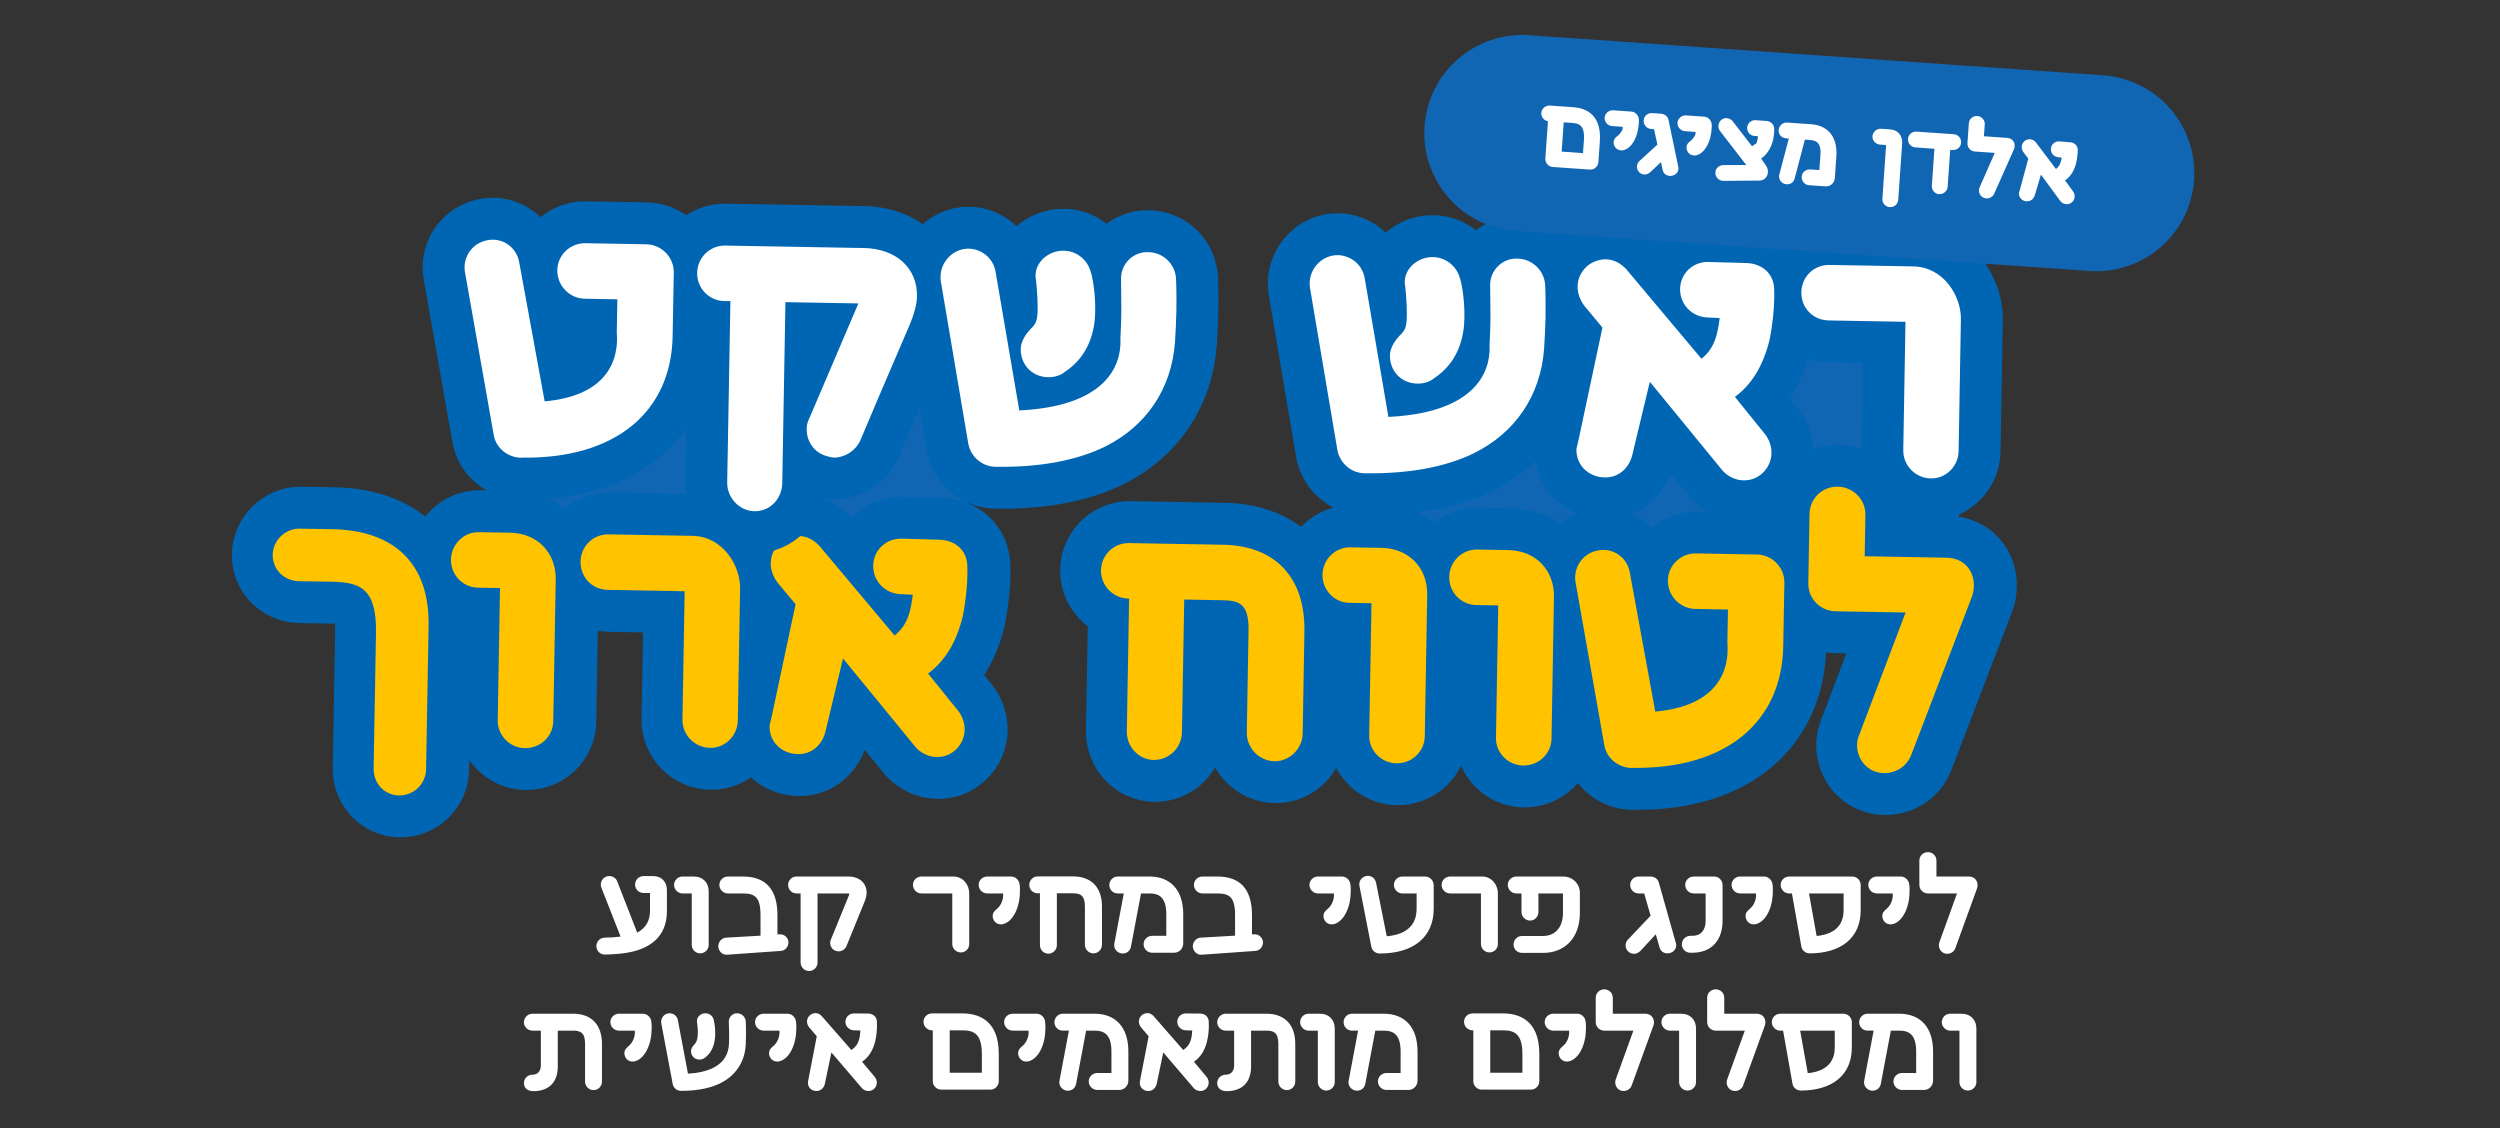 <?xml version="1.0" encoding="UTF-8"?><svg id="Layer_2" xmlns="http://www.w3.org/2000/svg" xmlns:xlink="http://www.w3.org/1999/xlink" viewBox="0 0 328 148"><rect x="0" y="0" width="328" height="148" fill="#333333" stroke="none"/><defs><style>.cls-1,.cls-2{fill:none;}.cls-2{stroke:#0066b3;stroke-linecap:square;stroke-linejoin:bevel;stroke-width:11px;}.cls-3{isolation:isolate;}.cls-4{clip-path:url(#clippath-1);}.cls-5{fill:#ffc300;}.cls-6{fill:#fff;}.cls-7{fill:#1166b3;}.cls-8{opacity:0;}.cls-9{clip-path:url(#clippath);}</style><clipPath id="clippath"><rect class="cls-1" width="328" height="148"/></clipPath><clipPath id="clippath-1"><rect class="cls-1" width="328" height="148"/></clipPath></defs><g id="Layer_1-2"><g class="cls-9"><g class="cls-3"><g class="cls-4"><path class="cls-6" d="M79.34,125.24c.84-.02,2.76-.08,4.22-.54,2.4-.76,3.94-2.34,3.94-5.18v-2.72c0-1-.58-1.86-1.88-1.86h-1.18c-.62,0-1.12.5-1.12,1.12s.5,1.1,1.12,1.1h.84v2.34c0,1.32-.56,2.26-1.68,2.86l-2.62-6.72c-.16-.44-.6-.7-1.04-.7-.66,0-1.12.54-1.12,1.12,0,.12.02.26.08.4l2.52,6.42c-.62.08-1.44.14-2.06.14s-1.1.48-1.12,1.1c0,.6.48,1.12,1.1,1.12Z"/><path class="cls-6" d="M91.86,125.08c.62,0,1.12-.5,1.12-1.1v-7.04c0-1.14-.76-1.94-1.96-1.94h-1.48c-.6,0-1.1.5-1.1,1.1s.5,1.12,1.1,1.12h1.22v6.76c0,.6.5,1.1,1.1,1.1Z"/><path class="cls-6" d="M95.36,125.26l7.1-.5c.6-.04,1.02-.6.98-1.2-.06-.6-.58-1.02-1.18-.98l-.26.02v-2.54c0-3.36-1.52-5.06-4.54-5.06h-1.96c-.62,0-1.12.5-1.12,1.1s.5,1.12,1.12,1.12h1.96c1.54,0,2.32.44,2.32,2.84v2.7l-4.52.26c-.6.04-1.06.6-1.02,1.22.06.58.56,1.06,1.12,1.02Z"/><path class="cls-6" d="M106.16,127.4c.62,0,1.1-.52,1.1-1.12v-9.06h4.04c.12,0,.16.08.1.2l-2.4,5.88c-.06.14-.08.28-.08.4,0,.46.26.88.7,1.04.14.04.28.08.4.08.44,0,.86-.26,1.04-.7l2.38-5.84c.16-.4.26-.8.26-1.16,0-1.2-.88-2.12-2.4-2.12h-6.8c-.62,0-1.1.5-1.1,1.1s.48,1.12,1.1,1.12h.54v9.06c0,.6.5,1.12,1.12,1.12Z"/><path class="cls-6" d="M126.06,124.96c.62,0,1.1-.5,1.1-1.1v-6.68c0-1.06-.78-2.18-2.08-2.18h-4.18c-.64,0-1.12.5-1.12,1.1s.48,1.12,1.12,1.12h4.04v6.64c0,.6.5,1.1,1.12,1.1Z"/><path class="cls-6" d="M131.32,121.28c.18,0,.36-.04.54-.12.5-.22.96-.66,1.34-1.4.48-.94.62-2.02.62-2.96,0-.36-.02-.66-.06-.86-.1-.52-.56-.94-1.1-.94h-3.14c-.62,0-1.12.5-1.12,1.1s.5,1.12,1.12,1.12h2.08c.02.16.02.32,0,.48-.02.24-.1.5-.18.68-.16.36-.34.62-.6.84-.36.3-.58.54-.58.96,0,.54.4,1.1,1.08,1.1Z"/><path class="cls-6" d="M137.54,125.12c.62,0,1.12-.5,1.12-1.12v-6.8h2.1c1,0,1.58.28,1.58,1.74v5.02c0,.6.5,1.12,1.12,1.12s1.12-.52,1.12-1.12v-5.02c0-2.52-1.4-3.96-3.82-3.96h-4.6c-.62,0-1.12.5-1.12,1.12s.5,1.1,1.12,1.1h.28v6.8c0,.62.5,1.12,1.1,1.12Z"/><path class="cls-6" d="M147.08,125.08c.52.1,1.16-.16,1.3-.86l1.32-7h1.08c1.16,0,2.24.36,2.24,2.74v2.82h-1.86c-.6,0-1.12.48-1.12,1.1s.52,1.12,1.12,1.12h2.9c.66,0,1.18-.56,1.18-1.22v-3.82c0-3.14-1.62-4.96-4.46-4.96h-4.14c-.62,0-1.1.52-1.1,1.12s.48,1.1,1.1,1.1h.8l-1.24,6.58c-.12.6.3,1.16.88,1.28Z"/><path class="cls-6" d="M157.62,125.26l7.1-.5c.6-.04,1.02-.6.98-1.2-.06-.6-.58-1.02-1.18-.98l-.26.02v-2.54c0-3.36-1.52-5.06-4.54-5.06h-1.96c-.62,0-1.12.5-1.12,1.1s.5,1.12,1.12,1.12h1.96c1.54,0,2.32.44,2.32,2.84v2.7l-4.52.26c-.6.04-1.06.6-1.02,1.22.06.58.56,1.06,1.12,1.02Z"/><path class="cls-6" d="M174.72,121.28c.18,0,.36-.04.54-.12.5-.22.96-.66,1.34-1.4.48-.94.62-2.02.62-2.96,0-.36-.02-.66-.06-.86-.1-.52-.56-.94-1.1-.94h-3.14c-.62,0-1.12.5-1.12,1.1s.5,1.12,1.12,1.12h2.08c.02.16.02.32,0,.48-.02.24-.1.5-.18.68-.16.36-.34.62-.6.84-.36.3-.58.54-.58.96,0,.54.4,1.1,1.08,1.1Z"/><path class="cls-6" d="M181.02,125.1c4.46,0,7.08-2.18,7.08-5.86v-3.1c0-.62-.5-1.14-1.14-1.14h-2.98c-.6,0-1.1.5-1.1,1.1s.5,1.12,1.1,1.12h1.88v1.92c0,.92-.1,3.36-3.92,3.7l-1.4-7.02c-.12-.62-.7-1.02-1.3-.88-.62.12-1,.7-.88,1.3l1.56,7.98c.1.52.58.88,1.1.88Z"/><path class="cls-6" d="M195.42,124.96c.62,0,1.1-.5,1.1-1.1v-6.68c0-1.06-.78-2.18-2.08-2.18h-4.18c-.64,0-1.12.5-1.12,1.1s.48,1.12,1.12,1.12h4.04v6.64c0,.6.5,1.1,1.12,1.1Z"/><path class="cls-6" d="M199.7,125.02h2.74c2.94,0,4.84-2.04,4.84-5.24v-2.7c0-1-.84-2.08-2.2-2.08h-6.14c-.62,0-1.12.5-1.12,1.1s.5,1.12,1.12,1.12h.68v2.44c0,.6.5,1.12,1.12,1.12s1.1-.52,1.1-1.12v-2.44h3.22v2.56c0,1.86-1,3.02-2.62,3.02h-2.74c-.64,0-1.12.5-1.12,1.12s.48,1.1,1.12,1.1Z"/><path class="cls-6" d="M214.4,125.14c.3,0,.58-.14.84-.4l2-2.16.5,1.74c.14.46.5.76,1.04.76.58,0,1.14-.42,1.14-1.06,0-.1-.02-.22-.06-.34l-2.22-7.88c-.14-.5-.58-.8-1.1-.8h-1.56c-.6,0-1.1.48-1.1,1.1s.5,1.12,1.1,1.12h.74l.84,2.92-2.98,3.14c-.22.24-.3.5-.3.76,0,.58.46,1.1,1.12,1.1Z"/><path class="cls-6" d="M221.78,125h.26c2.42,0,3.96-1.54,3.96-4.2v-4.7c0-.6-.5-1.1-1.1-1.1h-2.68c-.64,0-1.12.5-1.12,1.1s.48,1.12,1.12,1.12h1.56v3.58c0,1.26-.64,1.98-1.74,1.98h-.26c-.62,0-1.12.5-1.12,1.12s.5,1.1,1.12,1.1Z"/><path class="cls-6" d="M230.1,121.28c.18,0,.36-.04.54-.12.5-.22.96-.66,1.34-1.4.48-.94.62-2.02.62-2.96,0-.36-.02-.66-.06-.86-.1-.52-.56-.94-1.1-.94h-3.14c-.62,0-1.12.5-1.12,1.1s.5,1.12,1.12,1.12h2.08c.02.16.02.32,0,.48-.02.24-.1.5-.18.68-.16.36-.34.62-.6.84-.36.3-.58.54-.58.96,0,.54.4,1.1,1.08,1.1Z"/><path class="cls-6" d="M238.34,122.8l-1-5.58h4.54v2.22c0,1.34-.58,3.08-3.54,3.36ZM237.42,125.08c4.16,0,6.7-2.06,6.7-5.64v-3.34c0-.6-.5-1.1-1.12-1.1h-8.28c-.6,0-1.1.5-1.1,1.1s.5,1.12,1.1,1.12h.38l1.24,6.98c.08.5.56.88,1.08.88Z"/><path class="cls-6" d="M248.04,121.28c.18,0,.36-.04.54-.12.5-.22.96-.66,1.34-1.4.48-.94.62-2.02.62-2.96,0-.36-.02-.66-.06-.86-.1-.52-.56-.94-1.1-.94h-3.14c-.62,0-1.12.5-1.12,1.1s.5,1.12,1.12,1.12h2.08c.02.16.02.32,0,.48-.02.24-.1.5-.18.68-.16.36-.34.62-.6.84-.36.3-.58.54-.58.96,0,.54.4,1.1,1.08,1.1Z"/><path class="cls-6" d="M255.48,125.14c.46,0,.9-.28,1.06-.74l2.84-7.82c.06-.14.08-.3.08-.44,0-.6-.4-1.14-1.16-1.14h-4.24v-2.1c0-.62-.5-1.1-1.12-1.1s-1.12.48-1.12,1.1v3.2c0,.62.5,1.12,1.12,1.12h3.82l-2.32,6.42c-.04.12-.06.24-.06.38,0,.56.42,1.12,1.1,1.12Z"/><path class="cls-6" d="M69.96,143.16c2.04,0,3.22-1.14,3.22-3.24v-4.7h2c1,0,1.58.28,1.58,1.74v4.94c0,.62.5,1.12,1.12,1.12s1.1-.5,1.1-1.12v-4.94c0-2.52-1.38-3.96-3.8-3.96h-5.32c-.62,0-1.12.52-1.12,1.12s.5,1.1,1.12,1.1h1.1v4.58c0,.68-.38,1.2-1.1,1.2-.62,0-1.12.48-1.12,1.1,0,.68.52,1.06,1.22,1.06Z"/><path class="cls-6" d="M83,139.28c.18,0,.36-.04.54-.12.5-.22.96-.66,1.34-1.4.48-.94.62-2.02.62-2.96,0-.36-.02-.66-.06-.86-.1-.52-.56-.94-1.1-.94h-3.14c-.62,0-1.12.5-1.12,1.1s.5,1.12,1.12,1.12h2.08c.02.16.02.32,0,.48-.02.24-.1.5-.18.68-.16.36-.34.62-.6.84-.36.3-.58.54-.58.96,0,.54.4,1.1,1.08,1.1Z"/><path class="cls-6" d="M91.78,139.02c.24,0,.48-.08.66-.22,1.14-.8,1.4-2.14,1.4-3.26,0-.88-.16-1.58-.2-1.74-.12-.52-.58-.86-1.08-.86-.64,0-1.18.5-1.12,1.1.02.12.12.92.12,1.38,0,.66-.1,1.24-.44,1.6-.28.28-.46.58-.46.9,0,.56.42,1.1,1.12,1.1ZM89.34,143.12c2.16,0,3.94-.36,5.28-1.06,1.92-1,3.1-2.74,3.22-5,.02-.5.04-1,.04-1.44,0-.9-.04-1.58-.04-1.62-.04-.6-.54-1.06-1.14-1.06s-1.1.5-1.08,1.1c0,.22.04,1.08.04,1.56,0,.42,0,.9-.02,1.36-.06.92-.32,3.62-5.38,3.9l-1.32-7c-.1-.58-.58-.92-1.1-.92-.7,0-1.2.66-1.08,1.32l1.5,7.96c.1.52.56.9,1.08.9Z"/><path class="cls-6" d="M101.98,139.28c.18,0,.36-.04.54-.12.5-.22.96-.66,1.34-1.4.48-.94.62-2.02.62-2.96,0-.36-.02-.66-.06-.86-.1-.52-.56-.94-1.1-.94h-3.14c-.62,0-1.12.5-1.12,1.1s.5,1.12,1.12,1.12h2.08c.02.16.02.32,0,.48-.02.24-.1.5-.18.68-.16.36-.34.62-.6.84-.36.3-.58.54-.58.96,0,.54.4,1.1,1.08,1.1Z"/><path class="cls-6" d="M107.12,143.14c.56,0,.98-.4,1.1-.94l.86-4.12,4.02,4.7c.2.22.52.36.84.36.26,0,.52-.08.74-.28.24-.22.36-.52.36-.82,0-.26-.1-.54-.28-.76l-1.66-1.98c.86-.58,1.42-1.46,1.72-2.66.2-.82.24-1.6.24-2.12,0-.34-.02-.56-.02-.6-.08-.62-.6-.94-1.12-.94l-1.88-.02c-.64,0-1.12.5-1.12,1.1s.48,1.1,1.12,1.12l.84.02c-.06,1.1-.24,1.94-1.18,2.56l-3.9-4.46c-.22-.24-.5-.38-.8-.38-.26,0-.54.1-.76.3-.24.22-.36.5-.36.8,0,.26.1.54.28.76l1,1.18-1.1,5.68c-.04.16-.06.34-.06.44,0,.58.46,1.06,1.12,1.06Z"/><path class="cls-6" d="M124.6,140.74v-5.56h1.66c1.42,0,2.56.38,2.56,3.08v2.48h-4.22ZM123.5,142.96h6.44c.6,0,1.1-.5,1.1-1.12v-3.58c0-4.62-2.92-5.3-4.78-5.3h-3.98c-.62,0-1.12.5-1.12,1.1s.5,1.12,1.12,1.12h.1v6.66c0,.62.5,1.12,1.12,1.12Z"/><path class="cls-6" d="M134.66,139.28c.18,0,.36-.04.54-.12.5-.22.96-.66,1.34-1.4.48-.94.62-2.02.62-2.96,0-.36-.02-.66-.06-.86-.1-.52-.56-.94-1.1-.94h-3.14c-.62,0-1.12.5-1.12,1.1s.5,1.12,1.12,1.12h2.08c.02.16.02.32,0,.48-.02.24-.1.5-.18.68-.16.36-.34.62-.6.84-.36.3-.58.54-.58.96,0,.54.4,1.1,1.08,1.1Z"/><path class="cls-6" d="M139.88,143.08c.52.1,1.16-.16,1.3-.86l1.32-7h1.08c1.16,0,2.24.36,2.24,2.74v2.82h-1.86c-.6,0-1.12.48-1.12,1.1s.52,1.12,1.12,1.12h2.9c.66,0,1.18-.56,1.18-1.22v-3.82c0-3.14-1.62-4.96-4.46-4.96h-4.14c-.62,0-1.1.52-1.1,1.12s.48,1.1,1.1,1.1h.8l-1.24,6.58c-.12.6.3,1.16.88,1.28Z"/><path class="cls-6" d="M150.66,143.14c.56,0,.98-.4,1.1-.94l.86-4.12,4.02,4.7c.2.22.52.36.84.36.26,0,.52-.08.74-.28.24-.22.36-.52.36-.82,0-.26-.1-.54-.28-.76l-1.66-1.98c.86-.58,1.42-1.46,1.72-2.66.2-.82.24-1.6.24-2.12,0-.34-.02-.56-.02-.6-.08-.62-.6-.94-1.12-.94l-1.88-.02c-.64,0-1.12.5-1.12,1.1s.48,1.1,1.12,1.12l.84.02c-.06,1.1-.24,1.94-1.18,2.56l-3.9-4.46c-.22-.24-.5-.38-.8-.38-.26,0-.54.1-.76.3-.24.22-.36.5-.36.8,0,.26.1.54.28.76l1,1.18-1.1,5.68c-.04.16-.06.34-.06.44,0,.58.46,1.06,1.12,1.06Z"/><path class="cls-6" d="M160.92,143.16c2.04,0,3.22-1.14,3.22-3.24v-4.7h2c1,0,1.58.28,1.58,1.74v4.94c0,.62.5,1.12,1.12,1.12s1.1-.5,1.1-1.12v-4.94c0-2.52-1.38-3.96-3.8-3.96h-5.32c-.62,0-1.12.52-1.12,1.12s.5,1.1,1.12,1.1h1.1v4.58c0,.68-.38,1.2-1.1,1.2-.62,0-1.12.48-1.12,1.1,0,.68.52,1.06,1.22,1.06Z"/><path class="cls-6" d="M174,143.08c.62,0,1.12-.5,1.12-1.1v-7.04c0-1.14-.76-1.94-1.96-1.94h-1.48c-.6,0-1.1.5-1.1,1.1s.5,1.12,1.1,1.12h1.22v6.76c0,.6.5,1.1,1.1,1.1Z"/><path class="cls-6" d="M177.82,143.08c.52.1,1.16-.16,1.3-.86l1.32-7h1.08c1.16,0,2.24.36,2.24,2.74v2.82h-1.86c-.6,0-1.12.48-1.12,1.1s.52,1.12,1.12,1.12h2.9c.66,0,1.18-.56,1.18-1.22v-3.82c0-3.14-1.62-4.96-4.46-4.96h-4.14c-.62,0-1.1.52-1.1,1.12s.48,1.1,1.1,1.1h.8l-1.24,6.58c-.12.6.3,1.16.88,1.28Z"/><path class="cls-6" d="M195.52,140.74v-5.56h1.66c1.42,0,2.56.38,2.56,3.08v2.48h-4.22ZM194.42,142.96h6.44c.6,0,1.1-.5,1.1-1.12v-3.58c0-4.62-2.92-5.3-4.78-5.3h-3.98c-.62,0-1.12.5-1.12,1.1s.5,1.12,1.12,1.12h.1v6.66c0,.62.5,1.12,1.12,1.12Z"/><path class="cls-6" d="M205.58,139.28c.18,0,.36-.04.54-.12.5-.22.96-.66,1.34-1.4.48-.94.62-2.02.62-2.96,0-.36-.02-.66-.06-.86-.1-.52-.56-.94-1.1-.94h-3.14c-.62,0-1.12.5-1.12,1.1s.5,1.12,1.12,1.12h2.08c.02.16.02.32,0,.48-.02.24-.1.5-.18.68-.16.36-.34.62-.6.84-.36.3-.58.54-.58.96,0,.54.4,1.1,1.08,1.1Z"/><path class="cls-6" d="M213.02,143.14c.46,0,.9-.28,1.06-.74l2.84-7.82c.06-.14.08-.3.08-.44,0-.6-.4-1.14-1.16-1.14h-4.24v-2.1c0-.62-.5-1.1-1.12-1.1s-1.12.48-1.12,1.1v3.2c0,.62.5,1.12,1.12,1.12h3.82l-2.32,6.42c-.04.12-.06.24-.06.38,0,.56.42,1.12,1.1,1.12Z"/><path class="cls-6" d="M221.4,143.08c.62,0,1.12-.5,1.12-1.1v-7.04c0-1.14-.76-1.94-1.96-1.94h-1.48c-.6,0-1.1.5-1.1,1.1s.5,1.12,1.1,1.12h1.22v6.76c0,.6.5,1.1,1.1,1.1Z"/><path class="cls-6" d="M227.64,143.14c.46,0,.9-.28,1.06-.74l2.84-7.82c.06-.14.08-.3.08-.44,0-.6-.4-1.14-1.16-1.14h-4.24v-2.1c0-.62-.5-1.1-1.12-1.1s-1.12.48-1.12,1.1v3.2c0,.62.5,1.12,1.12,1.12h3.82l-2.32,6.42c-.04.12-.06.24-.06.38,0,.56.42,1.12,1.1,1.12Z"/><path class="cls-6" d="M237.18,140.8l-1-5.58h4.54v2.22c0,1.34-.58,3.08-3.54,3.36ZM236.26,143.08c4.16,0,6.7-2.06,6.7-5.64v-3.34c0-.6-.5-1.1-1.12-1.1h-8.28c-.6,0-1.1.5-1.1,1.1s.5,1.12,1.1,1.12h.38l1.24,6.98c.08.5.56.88,1.08.88Z"/><path class="cls-6" d="M245.46,143.08c.52.1,1.16-.16,1.3-.86l1.32-7h1.08c1.16,0,2.24.36,2.24,2.74v2.82h-1.86c-.6,0-1.12.48-1.12,1.1s.52,1.12,1.12,1.12h2.9c.66,0,1.18-.56,1.18-1.22v-3.82c0-3.14-1.62-4.96-4.46-4.96h-4.14c-.62,0-1.1.52-1.1,1.12s.48,1.1,1.1,1.1h.8l-1.24,6.58c-.12.6.3,1.16.88,1.28Z"/><path class="cls-6" d="M258.18,143.08c.62,0,1.12-.5,1.12-1.1v-7.04c0-1.14-.76-1.94-1.96-1.94h-1.48c-.6,0-1.1.5-1.1,1.1s.5,1.12,1.1,1.12h1.22v6.76c0,.6.5,1.1,1.1,1.1Z"/><rect class="cls-7" x="179" y="40" width="78" height="42"/><rect class="cls-7" x="69" y="46" width="58" height="32"/><path class="cls-6" d="M52.51,104.36c1.85.03,3.5-1.45,3.53-3.41l.31-17.53.02-1.34c.14-8.17-4.54-12.51-12.66-12.65l-4.26-.07c-1.9-.03-3.5,1.56-3.53,3.41-.03,1.96,1.51,3.44,3.41,3.48l4.26.07c3.7.06,5.98.78,5.88,6.71l-.31,17.81c-.03,1.96,1.45,3.5,3.35,3.53Z"/><path class="cls-6" d="M69.03,98.15c2.02.04,3.67-1.56,3.7-3.52l.32-18.59c.06-3.53-2.41-6.09-6-6.15l-4.09-.07c-1.96-.03-3.61,1.56-3.65,3.58-.04,2.02,1.56,3.67,3.52,3.7l2.91.05-.3,17.36c-.03,1.96,1.56,3.61,3.58,3.65Z"/><path class="cls-6" d="M93.28,98.12c2.02.04,3.61-1.62,3.65-3.58l.3-17.3c.05-3.08-2.29-6.87-6.26-6.94l-10.97-.19c-2.07-.04-3.67,1.56-3.7,3.58s1.5,3.67,3.58,3.7l10.08.18-.29,16.85c-.03,1.96,1.56,3.67,3.63,3.7Z"/><path class="cls-6" d="M104.86,98.94c1.79.03,3.16-1.23,3.58-2.96l2.3-9.59,9.54,11.65c.66.74,1.66,1.26,2.72,1.28.9.02,1.74-.25,2.48-.91.8-.71,1.21-1.72,1.22-2.67.01-.84-.3-1.8-.85-2.48l-3.95-4.89c2.16-1.59,3.71-4.02,4.56-7.54.43-2.18.58-4.13.6-5.42.02-.95-.03-1.51-.03-1.51-.24-2.08-1.96-3.06-3.64-3.09l-4.98-.14c-2.07-.04-3.67,1.56-3.7,3.52-.04,2.02,1.5,3.67,3.57,3.76l1.62.08c-.26,1.96-.57,3.91-2.39,5.34l-9.88-11.77c-.77-.8-1.66-1.26-2.67-1.28-.84-.01-1.74.31-2.48.91-.8.77-1.21,1.66-1.22,2.67-.01.84.31,1.74.85,2.48l2.41,2.9-3.11,14.62-.3,1.28c-.09,2.01,1.45,3.72,3.74,3.76Z"/><path class="cls-6" d="M151.51,99.7c2.02.04,3.67-1.62,3.7-3.63l.3-17.41,4.98.09c2.13.04,3.52.34,3.46,3.98l-.23,13.38c-.03,1.96,1.56,3.72,3.63,3.76,2.02.04,3.67-1.67,3.7-3.63l.23-13.38c.12-7.11-3.84-11.27-10.67-11.39l-12.32-.22c-2.02-.04-3.67,1.56-3.7,3.58-.03,1.96,1.56,3.67,3.58,3.7h.11s-.3,17.42-.3,17.42c-.04,2.02,1.56,3.72,3.52,3.76Z"/><path class="cls-6" d="M183.37,100.14c2.02.04,3.67-1.56,3.7-3.52l.32-18.59c.06-3.53-2.41-6.09-6-6.15l-4.09-.07c-1.96-.03-3.61,1.56-3.65,3.58s1.56,3.67,3.52,3.7l2.91.05-.3,17.36c-.03,1.96,1.56,3.61,3.58,3.65Z"/><path class="cls-6" d="M200,100.43c2.02.04,3.67-1.56,3.7-3.52l.32-18.59c.06-3.53-2.41-6.09-6-6.15l-4.09-.07c-1.96-.03-3.61,1.56-3.65,3.58s1.56,3.67,3.52,3.7l2.91.05-.3,17.36c-.03,1.96,1.56,3.61,3.58,3.65Z"/><path class="cls-6" d="M214.22,100.74c12.49.22,19.71-6.1,19.88-15.95l.15-8.34c.03-1.96-1.56-3.67-3.63-3.7l-7.95-.14c-2.02-.04-3.67,1.56-3.7,3.52-.04,2.07,1.62,3.72,3.57,3.76l4.31.08-.08,4.31c-.01.62,1.15,8.14-9.46,9.08l-3.32-18.15c-.3-2.02-2.18-3.4-4.2-2.99-2.02.36-3.29,2.29-2.93,4.21l3.77,21.35c.31,1.74,1.85,2.94,3.59,2.98Z"/><path class="cls-6" d="M247.31,101.43c1.51.03,2.98-.84,3.57-2.35l7.98-20.81c.17-.39.24-.95.25-1.4.03-1.9-1.17-3.66-3.63-3.7l-10.69-.19.09-5.43c.04-2.02-1.62-3.67-3.63-3.7-2.02-.04-3.67,1.56-3.7,3.58l-.16,9.07c-.04,2.02,1.56,3.67,3.58,3.7l9.18.16-6.11,16.14c-.17.39-.24.72-.25,1.23-.03,1.79,1.28,3.66,3.52,3.7Z"/><path class="cls-2" d="M247.31,101.43c1.51.03,2.98-.84,3.57-2.35l7.98-20.81c.17-.39.24-.95.25-1.4.03-1.9-1.17-3.66-3.63-3.7l-10.69-.19.09-5.43c.04-2.02-1.62-3.67-3.63-3.7-2.02-.04-3.67,1.56-3.7,3.58l-.16,9.07c-.04,2.02,1.56,3.67,3.58,3.7l9.18.16-6.11,16.14c-.17.39-.24.72-.25,1.23-.03,1.79,1.28,3.66,3.52,3.7ZM214.22,100.74c12.49.22,19.71-6.1,19.88-15.95l.15-8.34c.03-1.96-1.56-3.67-3.63-3.7l-7.95-.14c-2.02-.04-3.67,1.56-3.7,3.52-.04,2.07,1.62,3.72,3.57,3.76l4.31.08-.08,4.31c-.01.62,1.15,8.14-9.46,9.08l-3.32-18.15c-.3-2.02-2.18-3.4-4.2-2.99-2.02.36-3.29,2.29-2.93,4.21l3.77,21.35c.31,1.74,1.85,2.94,3.59,2.98ZM200,100.43c2.02.04,3.67-1.56,3.7-3.52l.32-18.59c.06-3.53-2.41-6.09-6-6.15l-4.09-.07c-1.96-.03-3.61,1.56-3.65,3.58s1.56,3.67,3.52,3.7l2.91.05-.3,17.36c-.03,1.96,1.56,3.61,3.58,3.65ZM183.37,100.14c2.02.04,3.67-1.56,3.7-3.52l.32-18.59c.06-3.53-2.41-6.09-6-6.15l-4.09-.07c-1.96-.03-3.61,1.56-3.65,3.58s1.56,3.67,3.52,3.7l2.91.05-.3,17.36c-.03,1.96,1.56,3.61,3.58,3.65ZM151.51,99.7c2.02.04,3.67-1.62,3.7-3.63l.3-17.41,4.98.09c2.13.04,3.52.34,3.46,3.98l-.23,13.38c-.03,1.96,1.56,3.72,3.63,3.76,2.02.04,3.67-1.67,3.7-3.63l.23-13.38c.12-7.11-3.84-11.27-10.67-11.39l-12.32-.22c-2.02-.04-3.67,1.56-3.7,3.58-.03,1.96,1.56,3.67,3.58,3.7h.11s-.3,17.42-.3,17.42c-.04,2.02,1.56,3.72,3.52,3.76ZM104.86,98.94c1.79.03,3.16-1.23,3.58-2.96l2.3-9.59,9.54,11.65c.66.74,1.66,1.26,2.72,1.28.9.02,1.74-.25,2.48-.91.8-.71,1.21-1.72,1.22-2.67.01-.84-.3-1.8-.85-2.48l-3.95-4.89c2.16-1.59,3.71-4.02,4.56-7.54.43-2.18.58-4.13.6-5.42.02-.95-.03-1.51-.03-1.51-.24-2.08-1.96-3.06-3.64-3.09l-4.98-.14c-2.07-.04-3.67,1.56-3.7,3.52-.04,2.02,1.5,3.67,3.57,3.76l1.62.08c-.26,1.96-.57,3.91-2.39,5.34l-9.88-11.77c-.77-.8-1.66-1.26-2.67-1.28-.84-.01-1.74.31-2.48.91-.8.77-1.21,1.66-1.22,2.67-.01.84.31,1.74.85,2.48l2.41,2.9-3.11,14.62-.3,1.28c-.09,2.01,1.45,3.72,3.74,3.76ZM93.28,98.12c2.02.04,3.61-1.62,3.65-3.58l.3-17.3c.05-3.08-2.29-6.87-6.26-6.94l-10.97-.19c-2.07-.04-3.67,1.56-3.7,3.58s1.5,3.67,3.58,3.7l10.08.18-.29,16.85c-.03,1.96,1.56,3.67,3.63,3.7ZM69.03,98.15c2.02.04,3.67-1.56,3.7-3.52l.32-18.59c.06-3.53-2.41-6.09-6-6.15l-4.09-.07c-1.96-.03-3.61,1.56-3.65,3.58-.04,2.02,1.56,3.67,3.52,3.7l2.91.05-.3,17.36c-.03,1.96,1.56,3.61,3.58,3.65ZM52.51,104.36c1.85.03,3.5-1.45,3.53-3.41l.31-17.53.02-1.34c.14-8.17-4.54-12.51-12.66-12.65l-4.26-.07c-1.9-.03-3.5,1.56-3.53,3.41-.03,1.96,1.51,3.44,3.41,3.48l4.26.07c3.7.06,5.98.78,5.88,6.71l-.31,17.81c-.03,1.96,1.45,3.5,3.35,3.53Z"/><path class="cls-8" d="M52.51,104.36c1.85.03,3.5-1.45,3.53-3.41l.31-17.53.02-1.34c.14-8.17-4.54-12.51-12.66-12.65l-4.26-.07c-1.9-.03-3.5,1.56-3.53,3.41-.03,1.96,1.51,3.44,3.41,3.48l4.26.07c3.7.06,5.98.78,5.88,6.71l-.31,17.81c-.03,1.96,1.45,3.5,3.35,3.53Z"/><path class="cls-8" d="M69.03,98.15c2.02.04,3.67-1.56,3.7-3.52l.32-18.59c.06-3.53-2.41-6.09-6-6.15l-4.09-.07c-1.96-.03-3.61,1.56-3.65,3.58-.04,2.02,1.56,3.67,3.52,3.7l2.91.05-.3,17.36c-.03,1.96,1.56,3.61,3.58,3.65Z"/><path class="cls-8" d="M93.28,98.12c2.02.04,3.61-1.62,3.65-3.58l.3-17.3c.05-3.08-2.29-6.87-6.26-6.94l-10.97-.19c-2.07-.04-3.67,1.56-3.7,3.58s1.5,3.67,3.58,3.7l10.08.18-.29,16.85c-.03,1.96,1.56,3.67,3.63,3.7Z"/><path class="cls-8" d="M104.86,98.94c1.79.03,3.16-1.23,3.58-2.96l2.3-9.59,9.54,11.65c.66.74,1.66,1.26,2.72,1.28.9.02,1.74-.25,2.48-.91.8-.71,1.21-1.72,1.22-2.67.01-.84-.3-1.8-.85-2.48l-3.95-4.89c2.16-1.59,3.71-4.02,4.56-7.54.43-2.18.58-4.13.6-5.42.02-.95-.03-1.51-.03-1.51-.24-2.08-1.96-3.06-3.64-3.09l-4.98-.14c-2.07-.04-3.67,1.56-3.7,3.52-.04,2.02,1.5,3.67,3.57,3.76l1.62.08c-.26,1.96-.57,3.91-2.39,5.34l-9.88-11.77c-.77-.8-1.66-1.26-2.67-1.28-.84-.01-1.74.31-2.48.91-.8.77-1.21,1.66-1.22,2.67-.01.84.31,1.74.85,2.48l2.41,2.9-3.11,14.62-.3,1.28c-.09,2.01,1.45,3.72,3.74,3.76Z"/><path class="cls-8" d="M151.51,99.7c2.02.04,3.67-1.62,3.7-3.63l.3-17.41,4.98.09c2.13.04,3.52.34,3.46,3.98l-.23,13.38c-.03,1.96,1.56,3.72,3.63,3.76,2.02.04,3.67-1.67,3.7-3.63l.23-13.38c.12-7.11-3.84-11.27-10.67-11.39l-12.32-.22c-2.02-.04-3.67,1.56-3.7,3.58-.03,1.96,1.56,3.67,3.58,3.7h.11s-.3,17.42-.3,17.42c-.04,2.02,1.56,3.72,3.52,3.76Z"/><path class="cls-8" d="M183.37,100.14c2.02.04,3.67-1.56,3.7-3.52l.32-18.59c.06-3.53-2.41-6.09-6-6.15l-4.09-.07c-1.96-.03-3.61,1.56-3.65,3.58s1.56,3.67,3.52,3.7l2.91.05-.3,17.36c-.03,1.96,1.56,3.61,3.58,3.65Z"/><path class="cls-8" d="M200,100.43c2.02.04,3.67-1.56,3.7-3.52l.32-18.59c.06-3.53-2.41-6.09-6-6.15l-4.09-.07c-1.96-.03-3.61,1.56-3.65,3.58s1.56,3.67,3.52,3.7l2.91.05-.3,17.36c-.03,1.96,1.56,3.61,3.58,3.65Z"/><path class="cls-8" d="M214.22,100.74c12.49.22,19.71-6.1,19.88-15.95l.15-8.34c.03-1.96-1.56-3.67-3.63-3.7l-7.95-.14c-2.02-.04-3.67,1.56-3.7,3.52-.04,2.07,1.62,3.72,3.57,3.76l4.31.08-.08,4.31c-.01.62,1.15,8.14-9.46,9.08l-3.32-18.15c-.3-2.02-2.18-3.4-4.2-2.99-2.02.36-3.29,2.29-2.93,4.21l3.77,21.35c.31,1.74,1.85,2.94,3.59,2.98Z"/><path class="cls-8" d="M247.31,101.43c1.51.03,2.98-.84,3.57-2.35l7.98-20.81c.17-.39.24-.95.25-1.4.03-1.9-1.17-3.66-3.63-3.7l-10.69-.19.09-5.43c.04-2.02-1.62-3.67-3.63-3.7-2.02-.04-3.67,1.56-3.7,3.58l-.16,9.07c-.04,2.02,1.56,3.67,3.58,3.7l9.18.16-6.11,16.14c-.17.39-.24.72-.25,1.23-.03,1.79,1.28,3.66,3.52,3.7Z"/><path class="cls-5" d="M52.37,104.36c1.85.03,3.5-1.45,3.53-3.41l.31-17.53.02-1.34c.14-8.17-4.54-12.51-12.66-12.65l-4.26-.07c-1.9-.03-3.5,1.56-3.53,3.41-.03,1.96,1.51,3.44,3.41,3.48l4.26.07c3.7.06,5.98.78,5.88,6.71l-.31,17.81c-.03,1.96,1.45,3.5,3.35,3.53Z"/><path class="cls-5" d="M68.89,98.15c2.02.04,3.67-1.56,3.7-3.52l.32-18.59c.06-3.53-2.41-6.09-6-6.15l-4.09-.07c-1.96-.03-3.61,1.56-3.65,3.58-.04,2.02,1.56,3.67,3.52,3.7l2.91.05-.3,17.36c-.03,1.96,1.56,3.61,3.58,3.65Z"/><path class="cls-5" d="M93.15,98.12c2.02.04,3.61-1.62,3.65-3.58l.3-17.3c.05-3.08-2.29-6.87-6.26-6.94l-10.97-.19c-2.07-.04-3.67,1.56-3.7,3.58s1.5,3.67,3.58,3.7l10.08.18-.29,16.85c-.03,1.96,1.56,3.67,3.63,3.7Z"/><path class="cls-5" d="M104.72,98.94c1.79.03,3.16-1.23,3.58-2.96l2.3-9.59,9.54,11.65c.66.74,1.66,1.26,2.72,1.28.9.02,1.74-.25,2.48-.91.8-.71,1.21-1.72,1.22-2.67.01-.84-.3-1.8-.85-2.48l-3.95-4.89c2.16-1.59,3.71-4.02,4.56-7.54.43-2.18.58-4.13.6-5.42.02-.95-.03-1.51-.03-1.51-.24-2.08-1.96-3.06-3.64-3.09l-4.98-.14c-2.07-.04-3.67,1.56-3.7,3.52-.04,2.02,1.5,3.67,3.57,3.76l1.62.08c-.26,1.96-.57,3.91-2.39,5.34l-9.88-11.77c-.77-.8-1.66-1.26-2.67-1.28-.84-.01-1.74.31-2.48.91-.8.77-1.21,1.66-1.22,2.67-.01.84.31,1.74.85,2.48l2.41,2.9-3.11,14.62-.3,1.28c-.09,2.01,1.45,3.72,3.74,3.76Z"/><path class="cls-5" d="M151.37,99.7c2.02.04,3.67-1.62,3.7-3.63l.3-17.41,4.98.09c2.13.04,3.52.34,3.46,3.98l-.23,13.38c-.03,1.96,1.56,3.72,3.63,3.76,2.02.04,3.67-1.67,3.7-3.63l.23-13.38c.12-7.11-3.84-11.27-10.67-11.39l-12.32-.22c-2.02-.04-3.67,1.56-3.7,3.58-.03,1.96,1.56,3.67,3.58,3.7h.11s-.3,17.42-.3,17.42c-.04,2.02,1.56,3.72,3.52,3.76Z"/><path class="cls-5" d="M183.23,100.14c2.02.04,3.67-1.56,3.7-3.52l.32-18.59c.06-3.53-2.41-6.09-6-6.15l-4.09-.07c-1.96-.03-3.61,1.56-3.65,3.58s1.56,3.67,3.52,3.7l2.91.05-.3,17.36c-.03,1.96,1.56,3.61,3.58,3.65Z"/><path class="cls-5" d="M199.86,100.43c2.02.04,3.67-1.56,3.7-3.52l.32-18.59c.06-3.53-2.41-6.09-6-6.15l-4.09-.07c-1.96-.03-3.61,1.56-3.65,3.58s1.56,3.67,3.52,3.7l2.91.05-.3,17.36c-.03,1.96,1.56,3.61,3.58,3.65Z"/><path class="cls-5" d="M214.08,100.74c12.49.22,19.71-6.1,19.88-15.95l.15-8.34c.03-1.96-1.56-3.67-3.63-3.7l-7.95-.14c-2.02-.04-3.67,1.56-3.7,3.52-.04,2.07,1.62,3.72,3.57,3.76l4.31.08-.08,4.31c-.01.62,1.15,8.14-9.46,9.08l-3.32-18.15c-.3-2.02-2.18-3.4-4.2-2.99-2.02.36-3.29,2.29-2.93,4.21l3.77,21.35c.31,1.74,1.85,2.94,3.59,2.98Z"/><path class="cls-5" d="M247.17,101.43c1.51.03,2.98-.84,3.57-2.35l7.98-20.81c.17-.39.24-.95.25-1.4.03-1.9-1.17-3.66-3.63-3.7l-10.69-.19.09-5.43c.04-2.02-1.62-3.67-3.63-3.7-2.02-.04-3.67,1.56-3.7,3.58l-.16,9.07c-.04,2.02,1.56,3.67,3.58,3.7l9.18.16-6.11,16.14c-.17.39-.24.72-.25,1.23-.03,1.79,1.28,3.66,3.52,3.7Z"/><path class="cls-6" d="M68.37,60.04c12.49.22,19.71-6.1,19.88-15.95l.15-8.34c.03-1.96-1.56-3.67-3.63-3.7l-7.95-.14c-2.02-.04-3.67,1.56-3.7,3.52-.04,2.07,1.62,3.72,3.57,3.76l4.31.08-.08,4.31c-.01.62,1.15,8.14-9.46,9.08l-3.32-18.15c-.3-2.02-2.18-3.4-4.2-2.99-2.02.36-3.29,2.29-2.93,4.21l3.77,21.35c.31,1.74,1.85,2.94,3.59,2.98Z"/><path class="cls-6" d="M113.26,32.54l-18.09-.32c-2.02-.04-3.67,1.56-3.7,3.58-.04,2.02,1.56,3.67,3.58,3.7h.78s-.42,23.81-.42,23.81c-.03,1.96,1.56,3.72,3.57,3.76,2.07.04,3.61-1.67,3.65-3.63l.42-23.8,9.57.17-6.48,15.18c-.23.44-.3.89-.3,1.28-.03,1.51.85,2.93,2.29,3.46.39.12.83.29,1.28.3,1.4.02,2.82-.85,3.46-2.24.29-.72,4.38-10.34,6.6-15.46.47-1.22.83-2.39.84-3.46.06-3.58-2.58-6.26-7.06-6.34Z"/><path class="cls-6" d="M137.55,49.49c.73.01,1.57-.2,2.14-.69,3.34-2.18,3.96-5.64,4-7.88.05-2.86-.47-4.99-.58-5.22-.42-1.63-1.86-2.78-3.54-2.81-2.02-.04-3.84,1.56-3.7,3.46.05.11.29,2.69.27,4.04-.02,1.06-.03,1.85-.66,2.51-.91.88-1.55,1.88-1.56,2.89-.03,1.85,1.28,3.66,3.63,3.7ZM130.57,61.24c5.82.1,10.71-.82,14.44-2.66,5.31-2.65,8.7-7.47,9.15-13.73.08-1.4.16-2.8.18-3.97.04-2.46-.04-4.26-.04-4.26-.08-1.96-1.68-3.5-3.63-3.54-1.96-.09-3.61,1.51-3.59,3.47-.01.73.05,3.31.04,4.26-.02,1.06-.04,2.35-.12,3.58-.06.45,1.14,8.76-13.27,9.46l-3.1-18.14c-.3-1.85-1.8-3-3.47-3.09-2.35-.04-4.07,2.11-3.72,4.3l3.6,21.29c.31,1.69,1.8,3,3.53,3.03Z"/><path class="cls-6" d="M185.99,50.33c.73.01,1.57-.2,2.14-.69,3.34-2.18,3.96-5.64,4-7.88.05-2.86-.47-4.99-.58-5.22-.42-1.63-1.86-2.78-3.54-2.81-2.02-.04-3.84,1.56-3.7,3.46.05.11.29,2.69.27,4.04-.02,1.06-.03,1.85-.66,2.51-.91.88-1.54,1.88-1.56,2.89-.03,1.85,1.28,3.66,3.63,3.7ZM179.01,62.09c5.82.1,10.71-.82,14.44-2.66,5.31-2.65,8.7-7.47,9.15-13.73.08-1.4.16-2.8.18-3.97.04-2.46-.04-4.26-.04-4.26-.08-1.96-1.68-3.5-3.63-3.54-1.96-.09-3.61,1.51-3.59,3.47-.01.73.05,3.31.04,4.26-.02,1.06-.04,2.35-.12,3.58-.06.45,1.14,8.76-13.27,9.46l-3.1-18.14c-.3-1.85-1.8-3-3.47-3.09-2.35-.04-4.07,2.11-3.72,4.3l3.6,21.29c.31,1.69,1.8,3,3.53,3.03Z"/><path class="cls-6" d="M210.58,62.64c1.79.03,3.16-1.23,3.58-2.96l2.3-9.59,9.54,11.65c.66.74,1.66,1.26,2.72,1.28.9.02,1.74-.25,2.48-.91.8-.71,1.21-1.72,1.22-2.67.01-.84-.3-1.8-.85-2.48l-3.95-4.89c2.16-1.59,3.71-4.02,4.56-7.54.43-2.18.58-4.13.6-5.42.02-.95-.03-1.51-.03-1.51-.24-2.08-1.96-3.06-3.64-3.09l-4.98-.14c-2.07-.04-3.67,1.56-3.7,3.52-.04,2.02,1.5,3.67,3.57,3.76l1.62.08c-.26,1.96-.57,3.91-2.39,5.34l-9.88-11.77c-.77-.8-1.66-1.26-2.67-1.28-.84-.01-1.74.31-2.48.91-.8.77-1.21,1.66-1.22,2.67-.01.84.31,1.74.85,2.48l2.41,2.9-3.11,14.62-.3,1.28c-.09,2.01,1.45,3.72,3.74,3.76Z"/><path class="cls-6" d="M253.32,62.77c2.02.04,3.61-1.62,3.65-3.58l.3-17.3c.05-3.08-2.29-6.87-6.26-6.94l-10.97-.19c-2.07-.04-3.67,1.56-3.7,3.58-.04,2.02,1.5,3.67,3.58,3.7l10.08.18-.29,16.85c-.03,1.96,1.56,3.67,3.63,3.7Z"/><path class="cls-2" d="M253.32,62.77c2.02.04,3.61-1.62,3.65-3.58l.3-17.3c.05-3.08-2.29-6.87-6.26-6.94l-10.97-.19c-2.07-.04-3.67,1.56-3.7,3.58s1.5,3.67,3.58,3.7l10.08.18-.29,16.85c-.03,1.96,1.56,3.67,3.63,3.7ZM210.58,62.64c1.79.03,3.16-1.23,3.58-2.96l2.3-9.59,9.54,11.65c.66.74,1.66,1.26,2.72,1.28.9.02,1.74-.25,2.48-.91.8-.71,1.21-1.72,1.22-2.67.01-.84-.3-1.8-.85-2.48l-3.95-4.89c2.16-1.59,3.71-4.02,4.56-7.54.43-2.18.58-4.13.6-5.42.02-.95-.03-1.51-.03-1.51-.24-2.08-1.96-3.06-3.64-3.09l-4.98-.14c-2.07-.04-3.67,1.56-3.7,3.52-.04,2.02,1.5,3.67,3.57,3.76l1.62.08c-.26,1.96-.57,3.91-2.39,5.34l-9.88-11.77c-.77-.8-1.66-1.26-2.67-1.28-.84-.01-1.74.31-2.48.91-.8.77-1.21,1.66-1.22,2.67-.01.84.31,1.74.85,2.48l2.41,2.9-3.11,14.62-.3,1.28c-.09,2.01,1.45,3.72,3.74,3.76ZM185.99,50.33c.73.01,1.57-.2,2.14-.69,3.34-2.18,3.96-5.64,4-7.88.05-2.86-.47-4.99-.58-5.22-.42-1.63-1.86-2.78-3.54-2.81-2.02-.04-3.84,1.56-3.7,3.46.05.11.29,2.69.27,4.04-.02,1.06-.03,1.85-.66,2.51-.91.88-1.54,1.88-1.56,2.89-.03,1.85,1.28,3.66,3.63,3.7ZM179.01,62.09c5.82.1,10.71-.82,14.44-2.66,5.31-2.65,8.7-7.47,9.15-13.73.08-1.4.16-2.8.18-3.97.04-2.46-.04-4.26-.04-4.26-.08-1.96-1.68-3.5-3.63-3.54-1.96-.09-3.61,1.51-3.59,3.47-.01.73.05,3.31.04,4.26-.02,1.06-.04,2.35-.12,3.58-.06.45,1.14,8.76-13.27,9.46l-3.1-18.14c-.3-1.85-1.8-3-3.47-3.09-2.35-.04-4.07,2.11-3.72,4.3l3.6,21.29c.31,1.69,1.8,3,3.53,3.03ZM137.55,49.49c.73.01,1.57-.2,2.14-.69,3.34-2.18,3.96-5.64,4-7.88.05-2.86-.47-4.99-.58-5.22-.42-1.63-1.86-2.78-3.54-2.81-2.02-.04-3.84,1.56-3.7,3.46.05.11.29,2.69.27,4.04-.02,1.06-.03,1.85-.66,2.51-.91.88-1.54,1.88-1.56,2.89-.03,1.85,1.28,3.66,3.63,3.7ZM130.57,61.24c5.82.1,10.71-.82,14.44-2.66,5.31-2.65,8.7-7.47,9.15-13.73.08-1.4.16-2.8.18-3.97.04-2.46-.04-4.26-.04-4.26-.08-1.96-1.68-3.5-3.63-3.54-1.96-.09-3.61,1.51-3.59,3.47-.01.73.05,3.31.04,4.26-.02,1.06-.04,2.35-.12,3.58-.06.45,1.14,8.76-13.27,9.46l-3.1-18.14c-.3-1.85-1.8-3-3.47-3.09-2.35-.04-4.07,2.11-3.72,4.3l3.6,21.29c.31,1.69,1.8,3,3.53,3.03ZM113.26,32.54l-18.09-.32c-2.02-.04-3.67,1.56-3.7,3.58s1.56,3.67,3.58,3.7h.78s-.42,23.81-.42,23.81c-.03,1.96,1.56,3.72,3.57,3.76,2.07.04,3.61-1.67,3.65-3.63l.42-23.8,9.57.17-6.48,15.18c-.23.44-.3.89-.3,1.28-.03,1.51.85,2.93,2.29,3.46.39.12.83.29,1.28.3,1.4.02,2.82-.85,3.46-2.24.29-.72,4.38-10.34,6.6-15.46.47-1.22.83-2.39.84-3.46.06-3.58-2.58-6.26-7.06-6.34ZM68.37,60.04c12.49.22,19.71-6.1,19.88-15.95l.15-8.34c.03-1.96-1.56-3.67-3.63-3.7l-7.95-.14c-2.02-.04-3.67,1.56-3.7,3.52-.04,2.07,1.62,3.72,3.57,3.76l4.31.08-.08,4.31c-.01.62,1.15,8.14-9.46,9.08l-3.32-18.15c-.3-2.02-2.18-3.4-4.2-2.99-2.02.36-3.29,2.29-2.93,4.21l3.77,21.35c.31,1.74,1.85,2.94,3.59,2.98Z"/><path class="cls-8" d="M68.37,60.04c12.49.22,19.71-6.1,19.88-15.95l.15-8.34c.03-1.96-1.56-3.67-3.63-3.7l-7.95-.14c-2.02-.04-3.67,1.56-3.7,3.52-.04,2.07,1.62,3.72,3.57,3.76l4.31.08-.08,4.31c-.01.62,1.15,8.14-9.46,9.08l-3.32-18.15c-.3-2.02-2.18-3.4-4.2-2.99-2.02.36-3.29,2.29-2.93,4.21l3.77,21.35c.31,1.74,1.85,2.94,3.59,2.98Z"/><path class="cls-8" d="M113.26,32.54l-18.09-.32c-2.02-.04-3.67,1.56-3.7,3.58-.04,2.02,1.56,3.67,3.58,3.7h.78s-.42,23.81-.42,23.81c-.03,1.96,1.56,3.72,3.57,3.76,2.07.04,3.61-1.67,3.65-3.63l.42-23.8,9.57.17-6.48,15.18c-.23.44-.3.89-.3,1.28-.03,1.51.85,2.93,2.29,3.46.39.12.83.29,1.28.3,1.4.02,2.82-.85,3.46-2.24.29-.72,4.38-10.34,6.6-15.46.47-1.22.83-2.39.84-3.46.06-3.58-2.58-6.26-7.06-6.34Z"/><path class="cls-8" d="M137.55,49.49c.73.01,1.57-.2,2.14-.69,3.34-2.18,3.96-5.64,4-7.88.05-2.86-.47-4.99-.58-5.22-.42-1.63-1.86-2.78-3.54-2.81-2.02-.04-3.84,1.56-3.7,3.46.05.11.29,2.69.27,4.04-.02,1.06-.03,1.85-.66,2.51-.91.88-1.55,1.88-1.56,2.89-.03,1.85,1.28,3.66,3.63,3.7ZM130.57,61.24c5.82.1,10.71-.82,14.44-2.66,5.31-2.65,8.7-7.47,9.15-13.73.08-1.4.16-2.8.18-3.97.04-2.46-.04-4.26-.04-4.26-.08-1.96-1.68-3.5-3.63-3.54-1.96-.09-3.61,1.51-3.59,3.47-.01.73.05,3.31.04,4.26-.02,1.06-.04,2.35-.12,3.58-.06.45,1.14,8.76-13.27,9.46l-3.1-18.14c-.3-1.85-1.8-3-3.47-3.09-2.35-.04-4.07,2.11-3.72,4.3l3.6,21.29c.31,1.69,1.8,3,3.53,3.03Z"/><path class="cls-8" d="M185.99,50.33c.73.01,1.57-.2,2.14-.69,3.34-2.18,3.96-5.64,4-7.88.05-2.86-.47-4.99-.58-5.22-.42-1.63-1.86-2.78-3.54-2.81-2.02-.04-3.84,1.56-3.7,3.46.05.11.29,2.69.27,4.04-.02,1.06-.03,1.85-.66,2.51-.91.88-1.54,1.88-1.56,2.89-.03,1.85,1.28,3.66,3.63,3.7ZM179.01,62.09c5.82.1,10.71-.82,14.44-2.66,5.31-2.65,8.7-7.47,9.15-13.73.08-1.4.16-2.8.18-3.97.04-2.46-.04-4.26-.04-4.26-.08-1.96-1.68-3.5-3.63-3.54-1.96-.09-3.61,1.51-3.59,3.47-.01.73.05,3.31.04,4.26-.02,1.06-.04,2.35-.12,3.58-.06.45,1.14,8.76-13.27,9.46l-3.1-18.14c-.3-1.85-1.8-3-3.47-3.09-2.35-.04-4.07,2.11-3.72,4.3l3.6,21.29c.31,1.69,1.8,3,3.53,3.03Z"/><path class="cls-8" d="M210.58,62.64c1.79.03,3.16-1.23,3.58-2.96l2.3-9.59,9.54,11.65c.66.74,1.66,1.26,2.72,1.28.9.02,1.74-.25,2.48-.91.8-.71,1.21-1.72,1.22-2.67.01-.84-.3-1.8-.85-2.48l-3.95-4.89c2.16-1.59,3.71-4.02,4.56-7.54.43-2.18.58-4.13.6-5.42.02-.95-.03-1.51-.03-1.51-.24-2.08-1.96-3.06-3.64-3.09l-4.98-.14c-2.07-.04-3.67,1.56-3.7,3.52-.04,2.02,1.5,3.67,3.57,3.76l1.62.08c-.26,1.96-.57,3.91-2.39,5.34l-9.88-11.77c-.77-.8-1.66-1.26-2.67-1.28-.84-.01-1.74.31-2.48.91-.8.77-1.21,1.66-1.22,2.67-.01.84.31,1.74.85,2.48l2.41,2.9-3.11,14.62-.3,1.28c-.09,2.01,1.45,3.72,3.74,3.76Z"/><path class="cls-8" d="M253.32,62.77c2.02.04,3.61-1.62,3.65-3.58l.3-17.3c.05-3.08-2.29-6.87-6.26-6.94l-10.97-.19c-2.07-.04-3.67,1.56-3.7,3.58-.04,2.02,1.5,3.67,3.58,3.7l10.08.18-.29,16.85c-.03,1.96,1.56,3.67,3.63,3.7Z"/><path class="cls-6" d="M68.37,60.04c12.49.22,19.71-6.1,19.88-15.95l.15-8.34c.03-1.96-1.56-3.67-3.63-3.7l-7.95-.14c-2.02-.04-3.67,1.56-3.7,3.52-.04,2.07,1.62,3.72,3.57,3.76l4.31.08-.08,4.31c-.01.62,1.15,8.14-9.46,9.08l-3.32-18.15c-.3-2.02-2.18-3.4-4.2-2.99-2.02.36-3.29,2.29-2.93,4.21l3.77,21.35c.31,1.74,1.85,2.94,3.59,2.98Z"/><path class="cls-6" d="M113.26,32.54l-18.09-.32c-2.02-.04-3.67,1.56-3.7,3.58-.04,2.02,1.56,3.67,3.58,3.7h.78s-.42,23.81-.42,23.81c-.03,1.96,1.56,3.72,3.57,3.76,2.07.04,3.61-1.67,3.65-3.63l.42-23.8,9.57.17-6.48,15.18c-.23.44-.3.89-.3,1.28-.03,1.51.85,2.93,2.29,3.46.39.12.83.29,1.28.3,1.4.02,2.82-.85,3.46-2.24.29-.72,4.38-10.34,6.6-15.46.47-1.22.83-2.39.84-3.46.06-3.58-2.58-6.26-7.06-6.34Z"/><path class="cls-6" d="M137.55,49.49c.73.01,1.57-.2,2.14-.69,3.34-2.18,3.96-5.64,4-7.88.05-2.86-.47-4.99-.58-5.22-.42-1.63-1.86-2.78-3.54-2.81-2.02-.04-3.84,1.56-3.7,3.46.05.11.29,2.69.27,4.04-.02,1.06-.03,1.85-.66,2.51-.91.88-1.55,1.88-1.56,2.89-.03,1.85,1.28,3.66,3.63,3.7ZM130.57,61.24c5.82.1,10.71-.82,14.44-2.66,5.31-2.65,8.7-7.47,9.15-13.73.08-1.4.16-2.8.18-3.97.04-2.46-.04-4.26-.04-4.26-.08-1.96-1.68-3.5-3.63-3.54-1.96-.09-3.61,1.51-3.59,3.47-.01.73.05,3.31.04,4.26-.02,1.06-.04,2.35-.12,3.58-.06.45,1.14,8.76-13.27,9.46l-3.1-18.14c-.3-1.85-1.8-3-3.47-3.09-2.35-.04-4.07,2.11-3.72,4.3l3.6,21.29c.31,1.69,1.8,3,3.53,3.03Z"/><path class="cls-6" d="M185.99,50.33c.73.01,1.57-.2,2.14-.69,3.34-2.18,3.96-5.64,4-7.88.05-2.86-.47-4.99-.58-5.22-.42-1.63-1.86-2.78-3.54-2.81-2.02-.04-3.84,1.56-3.7,3.46.05.11.29,2.69.27,4.04-.02,1.06-.03,1.85-.66,2.51-.91.88-1.54,1.88-1.56,2.89-.03,1.85,1.28,3.66,3.63,3.7ZM179,62.09c5.82.1,10.71-.82,14.44-2.66,5.31-2.65,8.7-7.47,9.15-13.73.08-1.4.16-2.8.18-3.97.04-2.46-.04-4.26-.04-4.26-.08-1.96-1.68-3.5-3.63-3.54-1.96-.09-3.61,1.51-3.59,3.47-.01.73.05,3.31.04,4.26-.02,1.06-.04,2.35-.12,3.58-.06.45,1.14,8.76-13.27,9.46l-3.1-18.14c-.3-1.85-1.8-3-3.47-3.09-2.35-.04-4.07,2.11-3.72,4.3l3.6,21.29c.31,1.69,1.8,3,3.53,3.03Z"/><path class="cls-6" d="M210.58,62.64c1.79.03,3.16-1.23,3.58-2.96l2.3-9.59,9.54,11.65c.66.74,1.66,1.26,2.72,1.28.9.02,1.74-.25,2.48-.91.8-.71,1.21-1.72,1.22-2.67.01-.84-.3-1.8-.85-2.48l-3.95-4.89c2.16-1.59,3.71-4.02,4.56-7.54.43-2.18.58-4.13.6-5.42.02-.95-.03-1.51-.03-1.51-.24-2.08-1.96-3.06-3.64-3.09l-4.98-.14c-2.07-.04-3.67,1.56-3.7,3.52-.04,2.02,1.5,3.67,3.57,3.76l1.62.08c-.26,1.96-.57,3.91-2.39,5.34l-9.88-11.77c-.77-.8-1.66-1.26-2.67-1.28-.84-.01-1.74.31-2.48.91-.8.77-1.21,1.66-1.22,2.67-.01.84.31,1.74.85,2.48l2.41,2.9-3.11,14.62-.3,1.28c-.09,2.01,1.45,3.72,3.74,3.76Z"/><path class="cls-6" d="M253.32,62.77c2.02.04,3.61-1.62,3.65-3.58l.3-17.3c.05-3.08-2.29-6.87-6.26-6.94l-10.97-.19c-2.07-.04-3.67,1.56-3.7,3.58-.04,2.02,1.5,3.67,3.58,3.7l10.08.18-.29,16.85c-.03,1.96,1.56,3.67,3.63,3.7Z"/><path class="cls-7" d="M186.9,16.56c.06-.84.2-1.67.42-2.49.22-.82.52-1.6.9-2.36.38-.76.82-1.47,1.34-2.14.52-.67,1.09-1.28,1.73-1.83.64-.55,1.32-1.04,2.06-1.46.73-.42,1.5-.76,2.3-1.03.8-.27,1.62-.46,2.46-.56s1.68-.13,2.52-.07l75.29,5.26c.84.06,1.67.2,2.49.42.82.22,1.6.52,2.36.9.76.38,1.47.82,2.14,1.34.67.52,1.28,1.09,1.83,1.73.55.64,1.04,1.32,1.46,2.06.42.73.76,1.5,1.03,2.3s.46,1.62.56,2.46.13,1.68.07,2.52c-.06.84-.2,1.67-.42,2.49-.22.82-.52,1.6-.9,2.36-.38.76-.82,1.47-1.34,2.14-.52.67-1.09,1.28-1.73,1.83-.64.55-1.32,1.04-2.06,1.46-.73.42-1.5.76-2.3,1.03-.8.27-1.62.46-2.46.56-.84.11-1.68.13-2.52.07l-75.29-5.26c-.84-.06-1.67-.2-2.49-.42-.82-.22-1.6-.52-2.36-.9-.76-.38-1.47-.82-2.14-1.34-.67-.52-1.28-1.09-1.83-1.73-.55-.64-1.04-1.32-1.46-2.06-.42-.73-.76-1.5-1.03-2.3s-.46-1.62-.56-2.46-.13-1.68-.07-2.52Z"/><path class="cls-6" d="M204.89,19.9l.27-3.85,1.05.07c.86.06,1.75.2,1.6,2.29l-.12,1.68-2.81-.2ZM203.73,21.91l4.87.34c.57.04,1.07-.41,1.11-.98l.19-2.7c.28-3.94-2.35-4.43-3.53-4.51l-3.02-.21c-.59-.04-1.09.41-1.13.96-.04.57.39,1.07.98,1.11h-.11s-.34,4.86-.34,4.86c-.04.57.39,1.09.98,1.13Z"/><path class="cls-6" d="M212.67,19.73c.16.01.32,0,.5-.08.39-.13.82-.47,1.18-1.09.46-.79.61-1.66.66-2.38.02-.27.02-.48,0-.59-.06-.49-.47-.91-.96-.95l-2.39-.17c-.57-.04-1.09.39-1.13.96-.04.57.41,1.07.98,1.11l1.39.1c0,.1,0,.21-.02.32-.04.11-.11.25-.17.33-.13.18-.23.32-.39.47-.36.26-.58.47-.61.87-.03.48.31,1.05.95,1.09Z"/><path class="cls-6" d="M215.72,22.89c.29.02.53-.07.81-.31l1.39-1.31.22,1.04c.1.42.41.73.92.77.56.04,1.13-.34,1.16-.96-.01-.08-.02-.18-.04-.28l-1.27-6.1c-.09-.49-.51-.79-1-.82l-1.15-.08c-.57-.04-1.07.37-1.11.95-.04.57.39,1.09.96,1.13l.4.03.44,2.02-2.36,2.16c-.22.21-.3.44-.32.68-.04.54.36,1.05.97,1.09Z"/><path class="cls-6" d="M222.23,20.4c.16.01.32,0,.5-.08.39-.13.82-.47,1.18-1.09.46-.79.61-1.66.66-2.38.02-.27.02-.48,0-.59-.06-.49-.47-.91-.96-.95l-2.39-.17c-.57-.04-1.09.39-1.13.96-.04.57.41,1.07.98,1.11l1.39.1c0,.1,0,.21-.02.32-.04.11-.11.25-.17.33-.13.18-.23.32-.39.47-.36.26-.58.47-.61.87-.03.48.31,1.05.95,1.09Z"/><path class="cls-6" d="M226.15,23.73l4.67-.04c.71-.01,1.09-.52,1.13-1.08.02-.3-.07-.63-.26-.9l-.63-.91c.81-.57,1.3-1.38,1.57-2.44.07-.35.11-.67.13-.95.02-.32.02-.56.01-.62-.06-.49-.47-.88-.99-.92l-1.44-.1c-.57-.04-1.07.39-1.11.96-.04.56.37,1.07.96,1.11l.46.03c-.03.37-.1.7-.25.99-.18.07-.36.17-.52.35l-2.54-3.29c-.19-.25-.49-.4-.79-.42-.22-.02-.47.05-.67.19-.25.19-.4.49-.42.79-.02.24.05.47.19.69l3.47,4.49h-3c-.54,0-1.02.39-1.06.92-.05.65.46,1.16,1.07,1.15Z"/><path class="cls-6" d="M234.16,24.13c.49.15,1.13-.05,1.3-.71l1.34-5.1.67.05c.65.05,1.5.17,1.37,1.99l-.14,1.95-1.21-.08c-.54-.04-1.07.37-1.11.96-.04.57.42,1.07.96,1.11l2.19.15c.62.04,1.15-.45,1.2-1.07l.2-2.87c.17-2.49-1.05-4.05-3.31-4.21l-3.16-.22c-.57-.04-1.05.41-1.1.98-.04.57.38,1.05.95,1.09l.38.03-1.24,4.71c-.15.55.2,1.09.71,1.25Z"/><path class="cls-6" d="M247.96,27.17c.57.04,1.05-.39,1.09-.97l.51-7.34c.07-1.04-.5-1.82-1.63-1.89l-1.13-.08c-.56-.04-1.09.41-1.13.98-.04.57.42,1.06.98,1.1l.81.06-.49,7.04c-.04.57.39,1.07.98,1.11Z"/><path class="cls-6" d="M254.42,25.47c.56.04,1.07-.41,1.11-.96l.34-4.85.32.02c.57.04,1.07-.39,1.11-.96.04-.57-.39-1.07-.96-1.11l-4.9-.34c-.57-.04-1.07.39-1.11.96-.04.57.39,1.07.96,1.11l2.51.18-.34,4.85c-.04.56.39,1.07.96,1.11Z"/><path class="cls-6" d="M260.59,26.03c.43.03.86-.2,1.05-.62l2.59-5.82c.06-.11.08-.27.09-.39.04-.54-.28-1.06-.98-1.11l-3.05-.21.11-1.55c.04-.57-.41-1.07-.98-1.11s-1.07.39-1.11.96l-.18,2.59c-.04.57.39,1.07.96,1.11l2.62.18-1.98,4.51c-.06.11-.08.2-.09.35-.04.51.31,1.06.95,1.11Z"/><path class="cls-6" d="M265.9,26.4c.51.04.92-.3,1.07-.79l.8-2.7,2.55,3.47c.18.22.45.38.76.41.26.02.5-.05.72-.22.24-.19.37-.47.39-.74.02-.24-.06-.52-.21-.72l-1.05-1.45c.64-.42,1.12-1.09,1.41-2.08.16-.61.23-1.17.25-1.54.02-.27.01-.43.01-.43-.04-.6-.51-.9-.99-.94l-1.42-.12c-.59-.04-1.07.39-1.11.95-.04.57.37,1.07.96,1.13l.46.05c-.1.55-.22,1.11-.76,1.49l-2.64-3.5c-.21-.24-.45-.38-.74-.4-.24-.02-.5.06-.72.22-.24.21-.37.46-.39.74-.02.24.06.5.21.72l.65.86-1.11,4.12-.11.36c-.06.57.36,1.08,1.01,1.13Z"/></g></g></g></g></svg>